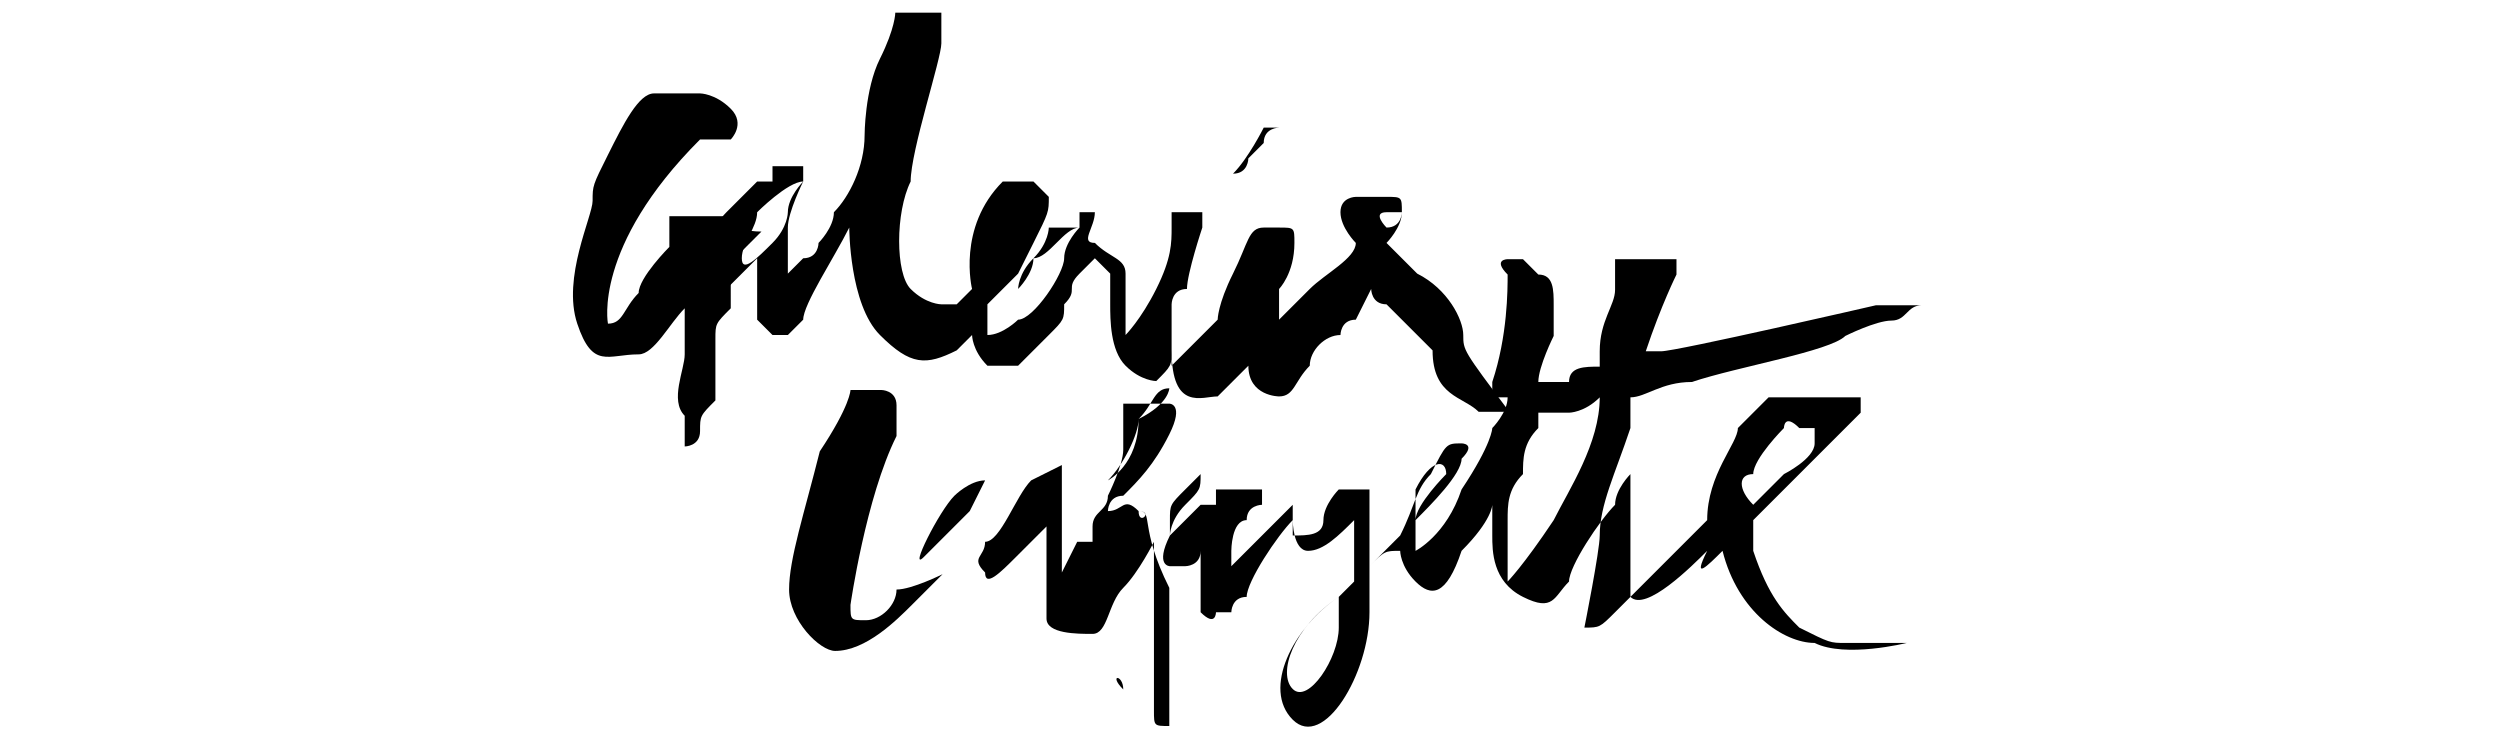 <?xml version="1.0" encoding="utf-8"?>
<!-- Generator: Adobe Illustrator 28.3.0, SVG Export Plug-In . SVG Version: 6.00 Build 0)  -->
<svg version="1.1" id="Calque_1" xmlns="http://www.w3.org/2000/svg" xmlns:xlink="http://www.w3.org/1999/xlink" x="0px" y="0px"
	 width="83.5px" height="25.1px" viewBox="0 0 83.5 25.1" style="enable-background:new 0 0 83.5 25.1;" xml:space="preserve">
<g id="layer1" transform="translate(-383.848,100.393)">
	<g id="g15267" transform="matrix(5.127,0,0,-5.127,-301.291,4991.828)">
		<g>
			<g id="g15269">
				<g id="g15275" transform="translate(229.066,970.185)">
					<path id="path15277" d="M-87.4,21.9C-87.4,21.9-87.3,21.9-87.4,21.9c0.1,0,0.1,0.1,0.1,0.1l0.1,0.1c0,0.1,0.1,0.1,0.1,0.1l0,0
						l0,0c0,0,0,0-0.1,0C-87.2,22.2-87.3,22-87.4,21.9C-87.4,22-87.4,22-87.4,21.9C-87.5,22-87.5,22-87.4,21.9
						C-87.5,21.9-87.4,21.9-87.4,21.9"/>
				</g>
				<g id="g15279" transform="translate(159.194,965.408)">
					<path id="path15281" d="M-20.8,26.4c0,0-0.1,0-0.2,0h-0.2l0,0c0,0,0,0,0-0.1v-0.1c0,0-0.2-0.2-0.2-0.3
						c-0.1-0.1-0.1-0.2-0.2-0.2c0,0-0.1,0.5,0.6,1.2l0,0c0,0,0,0,0.1,0h0.1c0,0,0.1,0.1,0,0.2s-0.2,0.1-0.2,0.1c-0.1,0-0.2,0-0.3,0
						c-0.1,0-0.2-0.2-0.3-0.4c-0.1-0.2-0.1-0.2-0.1-0.3c0-0.1-0.2-0.5-0.1-0.8s0.2-0.2,0.4-0.2c0.1,0,0.2,0.2,0.3,0.3
						c0,0,0-0.1,0-0.3c0-0.1-0.1-0.3,0-0.4c0-0.1,0-0.2,0-0.2s0.1,0,0.1,0.1s0,0.1,0.1,0.2c0,0.1,0,0.1,0,0.1s0,0.1,0,0.2v0.1
						c0,0.1,0,0.1,0.1,0.2V26c0,0.1,0,0.1,0.1,0.2s0.1,0.1,0.1,0.1C-20.8,26.3-20.8,26.4-20.8,26.4L-20.8,26.4
						C-20.7,26.4-20.8,26.4-20.8,26.4"/>
				</g>
				<g id="g15283" transform="translate(250.666,962.134)">
					<path id="path15285" d="M-108,29.6c0,0-0.1,0.1,0,0.1h0.1C-107.9,29.7-107.9,29.6-108,29.6 M-110.3,29.4
						c0.1,0.1,0.1,0.2,0.1,0.2s0,0,0.1,0h0.1C-110.1,29.6-110.2,29.4-110.3,29.4c0-0.1-0.1-0.2-0.1-0.2S-110.4,29.3-110.3,29.4
						 M-111.9,29.7c0,0,0-0.1-0.1-0.2s-0.2-0.2-0.2-0.1s0.1,0.2,0.1,0.3c0,0,0.2,0.2,0.3,0.2C-111.8,29.9-111.9,29.8-111.9,29.7
						 M-108.6,29.5L-108.6,29.5C-108.5,29.5-108.5,29.5-108.6,29.5c0-0.1,0-0.2,0-0.2S-108.6,29.4-108.6,29.5 M-107.5,28.9
						c0,0.1-0.1,0.3-0.3,0.4c-0.1,0.1-0.2,0.2-0.2,0.2s0.1,0.1,0.1,0.2s0,0.1-0.1,0.1h-0.1c0,0,0,0-0.1,0c0,0-0.1,0-0.1-0.1
						s0.1-0.2,0.1-0.2c0-0.1-0.2-0.2-0.3-0.3c-0.1-0.1-0.2-0.2-0.2-0.2l0,0l0,0v0.1v0.1l0,0l0,0l0,0l0,0l0,0l0,0l0,0l0,0l0,0l0,0
						l0,0c0,0,0.1,0.1,0.1,0.3c0,0.1,0,0.1-0.1,0.1c0,0,0,0-0.1,0s-0.1-0.1-0.2-0.3c-0.1-0.2-0.1-0.3-0.1-0.3l0,0l0,0l0,0l0,0l0,0
						l0,0l0,0l0,0l0,0l0,0l0,0l0,0l0,0l0,0c-0.2-0.2-0.3-0.3-0.3-0.3s0,0,0,0.1v0.1c0,0,0,0.1,0,0.2c0,0,0,0.1,0.1,0.1
						c0,0.1,0.1,0.4,0.1,0.4s0,0,0,0.1l0,0c0,0,0,0-0.1,0c0,0,0,0-0.1,0l0,0c0,0,0,0,0-0.1s0-0.2-0.1-0.4c-0.1-0.2-0.2-0.3-0.2-0.3
						s0,0.1,0,0.2s0,0.1,0,0.2s-0.1,0.1-0.2,0.2c-0.1,0,0,0.1,0,0.2c0,0,0,0-0.1,0l0,0l0,0c0-0.1,0-0.1,0-0.1s-0.1-0.1-0.1-0.2
						s-0.2-0.4-0.3-0.4c0,0-0.1-0.1-0.2-0.1v0.2l0.1,0.1c0.1,0.1,0.1,0.1,0.1,0.1s0,0,0.1,0.2s0.1,0.2,0.1,0.3l-0.1,0.1
						c-0.1,0-0.1,0-0.1,0l0,0l0,0c0,0,0,0-0.1,0l0,0l0,0c-0.3-0.3-0.2-0.7-0.2-0.7l-0.1-0.1c0,0,0,0-0.1,0c0,0-0.1,0-0.2,0.1
						s-0.1,0.5,0,0.7c0,0.2,0.2,0.8,0.2,0.9s0,0.1,0,0.1V31l0,0l0,0c0,0,0,0-0.1,0h-0.1h-0.1l0,0l0,0l0,0l0,0l0,0l0,0l0,0l0,0l0,0
						c0,0,0-0.1-0.1-0.3c-0.1-0.2-0.1-0.5-0.1-0.5c0-0.2-0.1-0.4-0.2-0.5c0-0.1-0.1-0.2-0.1-0.2s0-0.1-0.1-0.1l-0.1-0.1
						c0,0,0,0.2,0,0.3c0,0.1,0.1,0.3,0.1,0.3V30l0,0h-0.1l0,0c0,0,0,0-0.1,0l0,0l0,0l0,0v-0.1c0,0,0,0-0.1,0c0,0-0.1-0.1-0.2-0.2
						s-0.1-0.2-0.1-0.2c0-0.1,0-0.1,0-0.2s0-0.1,0-0.1l0,0c0,0,0,0,0.1,0l0.1,0.1l0.1,0.1c0,0,0-0.1,0-0.2s0-0.1,0-0.2l0.1-0.1
						c0,0,0,0,0.1,0c0,0,0,0,0.1,0.1c0,0.1,0.2,0.4,0.3,0.6c0,0,0-0.5,0.2-0.7s0.3-0.2,0.5-0.1l0,0c0,0,0,0,0.1,0.1
						c0,0,0-0.1,0.1-0.2c0.1,0,0.2,0,0.2,0s0.1,0.1,0.2,0.2s0.1,0.1,0.1,0.2c0.1,0.1,0,0.1,0.1,0.2l0.1,0.1c0,0,0,0,0.1-0.1
						c0,0,0-0.1,0-0.2s0-0.3,0.1-0.4s0.2-0.1,0.2-0.1c0.1,0.1,0.1,0.1,0.1,0.2c0-0.4,0.2-0.3,0.3-0.3c0.1,0.1,0.2,0.2,0.2,0.2
						c0-0.2,0.2-0.2,0.2-0.2c0.1,0,0.1,0.1,0.2,0.2c0,0.1,0.1,0.2,0.2,0.2c0,0,0,0.1,0.1,0.1l0.1,0.2c0,0,0-0.1,0.1-0.1
						c0,0,0.1-0.1,0.2-0.2l0.1-0.1l0,0l0,0l0,0l0,0l0,0l0,0l0,0l0,0l0,0l0,0l0,0l0,0l0,0l0,0c0-0.3,0.2-0.3,0.3-0.4
						c0.1,0,0.1,0,0.2,0l0,0l0,0l0,0l0,0C-107.5,28.8-107.5,28.8-107.5,28.9C-107.5,28.8-107.5,28.8-107.5,28.9c0-0.1,0-0.1,0-0.1
						V28.9L-107.5,28.9L-107.5,28.9z"/>
				</g>
				<g id="g15287" transform="translate(211.452,896.38)">
					<path id="path15289" d="M-70.6,92.3L-70.6,92.3C-70.6,92.3-70.6,92.2-70.6,92.3C-70.6,92.2-70.6,92.2-70.6,92.3
						c0-0.1,0-0.1,0-0.1S-70.6,92.2-70.6,92.3C-70.6,92.2-70.6,92.2-70.6,92.3C-70.6,92.2-70.6,92.3-70.6,92.3"/>
				</g>
				<g id="g15291" transform="translate(212.351,899.225)">
					<path id="path15293" d="M-71.4,89.5L-71.4,89.5C-71.4,89.5-71.4,89.6-71.4,89.5C-71.4,89.6-71.5,89.6-71.4,89.5
						C-71.5,89.6-71.5,89.6-71.4,89.5C-71.5,89.6-71.5,89.6-71.4,89.5C-71.5,89.6-71.5,89.6-71.4,89.5
						C-71.5,89.6-71.5,89.6-71.4,89.5C-71.5,89.6-71.5,89.6-71.4,89.5C-71.5,89.6-71.5,89.6-71.4,89.5
						C-71.5,89.6-71.5,89.6-71.4,89.5C-71.5,89.6-71.5,89.6-71.4,89.5C-71.5,89.5-71.5,89.5-71.4,89.5
						C-71.5,89.5-71.5,89.5-71.4,89.5C-71.5,89.5-71.5,89.5-71.4,89.5C-71.5,89.5-71.5,89.5-71.4,89.5
						C-71.5,89.5-71.5,89.5-71.4,89.5C-71.5,89.5-71.5,89.5-71.4,89.5C-71.5,89.5-71.4,89.5-71.4,89.5L-71.4,89.5L-71.4,89.5
						L-71.4,89.5"/>
				</g>
				<g id="g15295" transform="translate(211.86,899.852)">
					<path id="path15297" d="M-71,88.9L-71,88.9L-71,88.9L-71,88.9L-71,88.9L-71,88.9L-71,88.9L-71,88.9L-71,88.9L-71,88.9L-71,88.9
						L-71,88.9L-71,88.9"/>
				</g>
				<g id="g15299" transform="translate(212.162,897.27)">
					<path id="path15301" d="M-71.3,91.4L-71.3,91.4L-71.3,91.4L-71.3,91.4L-71.3,91.4L-71.3,91.4L-71.3,91.4L-71.3,91.4L-71.3,91.4
						L-71.3,91.4L-71.3,91.4L-71.3,91.4L-71.3,91.4L-71.3,91.4L-71.3,91.4L-71.3,91.4L-71.3,91.4L-71.3,91.4L-71.3,91.4L-71.3,91.4
						L-71.3,91.4L-71.3,91.4"/>
				</g>
				<g id="g15303" transform="translate(177.274,907.976)">
					<path id="path15305" d="M-38,81.2c-0.1,0-0.1,0-0.1,0.1c0,0,0.1,0.7,0.3,1.1c0,0.1,0,0.2,0,0.2c0,0.1-0.1,0.1-0.1,0.1H-38h-0.1
						l0,0l0,0l0,0c0,0,0-0.1-0.2-0.4c-0.1-0.4-0.2-0.7-0.2-0.9c0-0.2,0.2-0.4,0.3-0.4c0.2,0,0.4,0.2,0.5,0.3
						c0.1,0.1,0.2,0.2,0.2,0.2s-0.2-0.1-0.3-0.1C-37.8,81.3-37.9,81.2-38,81.2"/>
				</g>
				<g id="g15307" transform="translate(204.47,901.32)">
					<path id="path15309" d="M-63.9,87.5C-63.9,87.6-63.9,87.6-63.9,87.5C-63.9,87.6-63.9,87.6-63.9,87.5
						C-63.9,87.6-63.9,87.6-63.9,87.5C-63.9,87.6-63.9,87.6-63.9,87.5C-63.9,87.6-63.9,87.5-63.9,87.5"/>
				</g>
				<g id="g15311" transform="translate(274.455,921.828)">
					<path id="path15313" d="M-130.7,68c-0.2-0.3-0.3-0.4-0.3-0.4s0,0.1,0,0.2s0,0.1,0,0.2s0,0.2,0.1,0.3c0,0.1,0,0.2,0.1,0.3
						c0,0,0,0,0,0.1c0.1,0,0.2,0,0.2,0s0.1,0,0.2,0.1C-130.4,68.5-130.6,68.2-130.7,68 M-129.4,68.3c0,0.1,0.2,0.3,0.2,0.3
						s0,0.1,0.1,0h0.1c0,0,0,0,0-0.1s-0.2-0.2-0.2-0.2s-0.1-0.1-0.2-0.2C-129.5,68.2-129.5,68.3-129.4,68.3 M-132.1,67.3
						c0-0.2-0.2-0.5-0.3-0.4s0,0.4,0.3,0.6l0,0C-132.1,67.4-132.1,67.4-132.1,67.3 M-133.1,68.1L-133.1,68.1
						c-0.1-0.1-0.1-0.2-0.1-0.2s0,0,0,0.1s0,0.1,0.1,0.2l0.1,0.1C-133,68.2-133,68.2-133.1,68.1 M-131.6,68.2
						c0.1,0.2,0.2,0.2,0.2,0.1c0,0-0.2-0.2-0.2-0.3l0,0C-131.6,68-131.6,68.1-131.6,68.2 M-129.6,67.8c0.1-0.4,0.4-0.6,0.6-0.6
						c0.2-0.1,0.6,0,0.6,0c0.1,0,0.1,0,0,0c0,0-0.3,0-0.4,0c-0.1,0-0.1,0-0.3,0.1c-0.1,0.1-0.2,0.2-0.3,0.5c0,0,0,0.1,0,0.2l0,0
						c0,0,0,0,0.1,0.1s0.2,0.2,0.3,0.3c0.1,0.1,0.2,0.2,0.2,0.2l0.1,0.1l0,0l0,0c0,0,0,0,0,0.1h-0.1c0,0-0.1,0-0.2,0h-0.1l0,0h-0.1
						h-0.1l-0.1-0.1c-0.1-0.1-0.1-0.1-0.1-0.1c0-0.1-0.2-0.3-0.2-0.6l0,0c-0.2-0.2-0.5-0.5-0.6-0.6s-0.1-0.1-0.2-0.1
						c0,0,0.1,0.5,0.1,0.6c0,0.2,0.1,0.4,0.2,0.7c0,0,0,0.1,0,0.2c0.1,0,0.2,0.1,0.4,0.1c0.3,0.1,0.9,0.2,1,0.3c0,0,0.2,0.1,0.3,0.1
						s0.1,0.1,0.2,0.1l0,0l0,0l0,0l0,0l0,0l0,0c0,0,0,0-0.1,0c0,0-0.1,0-0.2,0c0,0-1.3-0.3-1.4-0.3c0,0,0,0-0.1,0
						c0.1,0.3,0.2,0.5,0.2,0.5v0.1l0,0l0,0l0,0c0,0,0,0-0.1,0c0,0,0,0-0.1,0c0,0,0,0-0.1,0c0,0,0,0-0.1,0l0,0l0,0v-0.1v-0.1
						c0-0.1-0.1-0.2-0.1-0.4V69c-0.1,0-0.2,0-0.2-0.1c0,0-0.1,0-0.2,0c0,0.1,0.1,0.3,0.1,0.3c0,0.1,0,0.2,0,0.2c0,0.1,0,0.2-0.1,0.2
						l-0.1,0.1h-0.1l0,0c0,0-0.1,0,0-0.1c0-0.1,0-0.4-0.1-0.7c0,0,0,0,0-0.1c-0.1,0-0.3,0-0.3,0c-0.1,0-0.1,0-0.1,0l0,0l0,0l0,0l0,0
						c0,0,0,0,0.1,0h0.1c0,0,0,0,0.1,0c0,0,0.1,0,0.2,0c0-0.1-0.1-0.2-0.1-0.2s0-0.1-0.2-0.4c-0.1-0.3-0.3-0.4-0.3-0.4v0.1l0,0V68
						c0.1,0.1,0.3,0.3,0.3,0.4c0.1,0.1,0,0.1,0,0.1c-0.1,0-0.1,0-0.2-0.2c-0.1-0.1-0.1-0.2-0.2-0.4l-0.1-0.1c0,0,0,0-0.1-0.1
						c0,0.1,0,0.1,0,0.2s0,0.1,0,0.1l0,0c0,0.1,0,0.2,0,0.2s0,0-0.1,0c0,0,0,0-0.1,0l0,0l0,0c0,0-0.1-0.1-0.1-0.2s-0.1-0.1-0.2-0.1
						c0,0.1,0,0.2,0,0.2l0,0l0,0l0,0c0,0,0,0-0.1-0.1s-0.3-0.3-0.3-0.3l0,0v0.1c0,0,0,0.2,0.1,0.2c0,0.1,0.1,0.1,0.1,0.1v0.1l0,0
						c0,0,0,0-0.1,0h-0.1h-0.1c0,0,0,0,0-0.1h-0.1c0,0-0.1-0.1-0.2-0.2c-0.1-0.2,0-0.2,0-0.2s0,0,0.1,0c0,0,0.1,0,0.1,0.1
						c0-0.1,0-0.2,0-0.3c0-0.1,0-0.1,0-0.1c0.1-0.1,0.1,0,0.1,0l0,0c0,0,0,0,0.1,0c0,0,0,0.1,0.1,0.1c0,0.1,0.2,0.4,0.3,0.5
						c0,0,0-0.2,0.1-0.2s0.2,0.1,0.3,0.2v-0.1c0,0,0-0.1,0-0.3l-0.1-0.1c-0.3-0.2-0.5-0.6-0.3-0.8c0.2-0.2,0.5,0.3,0.5,0.7
						c0,0.1,0,0.2,0,0.3c0.1,0.1,0.1,0.1,0.2,0.1l0,0l0,0l0,0c0,0,0-0.1,0.1-0.2s0.2-0.1,0.3,0.2c0.2,0.2,0.2,0.3,0.2,0.3
						s0-0.1,0-0.2s0-0.3,0.2-0.4s0.2,0,0.3,0.1c0,0.1,0.2,0.4,0.3,0.5c0,0.1,0.1,0.2,0.1,0.2s0-0.1,0-0.2s0-0.3,0-0.4
						c0-0.2,0-0.2,0-0.2c0.1-0.1,0.4,0.2,0.5,0.3C-129.8,67.6-129.7,67.7-129.6,67.8"/>
				</g>
				<g id="g15315" transform="translate(212.317,909.673)">
					<path id="path15317" d="M-71.4,79.6L-71.4,79.6L-71.4,79.6L-71.4,79.6L-71.4,79.6L-71.4,79.6L-71.4,79.6L-71.4,79.6L-71.4,79.6
						L-71.4,79.6L-71.4,79.6"/>
				</g>
				<g id="g15319" transform="translate(212.051,914.787)">
					<path id="path15321" d="M-71.2,74.7L-71.2,74.7L-71.2,74.7c0,0.2,0,0.2,0,0.2l0,0v-0.1C-71.2,74.8-71.2,74.8-71.2,74.7
						C-71.2,74.8-71.2,74.8-71.2,74.7C-71.2,74.8-71.2,74.8-71.2,74.7C-71.2,74.8-71.2,74.7-71.2,74.7L-71.2,74.7L-71.2,74.7
						L-71.2,74.7 M-71.2,74.1L-71.2,74.1L-71.2,74.1L-71.2,74.1L-71.2,74.1L-71.2,74.1C-71.2,74.1-71.2,74.2-71.2,74.1
						C-71.2,74.2-71.2,74.2-71.2,74.1 M-72,75.3l-0.1-0.2c0,0-0.2-0.2-0.3-0.3c-0.1-0.1,0.1,0.3,0.2,0.4
						C-72.2,75.2-72.1,75.3-72,75.3L-72,75.3 M-71,75.7c0.1,0.1,0.1,0.2,0.2,0.2C-70.8,75.9-70.8,75.8-71,75.7
						c0-0.3-0.2-0.4-0.2-0.4C-71.1,75.4-71,75.6-71,75.7 M-71,75.1C-70.9,75.1-70.9,75.1-71,75.1C-70.9,75.1-71,75.1-71,75.1
						L-71,75.1L-71,75.1L-71,75.1L-71,75.1L-71,75.1L-71,75.1L-71,75.1L-71,75.1L-71,75.1c-0.1,0.1-0.1,0-0.2,0l0,0l0,0l0,0l0,0l0,0
						c0,0,0,0.1,0.1,0.1c0.1,0.1,0.2,0.2,0.3,0.4c0.1,0.2,0,0.2,0,0.2c-0.1,0-0.1,0-0.2,0h-0.1l0,0l0,0c0,0,0,0,0-0.1v-0.1l0,0l0,0
						v-0.1c0-0.1-0.1-0.3-0.1-0.3c0-0.1-0.1-0.1-0.1-0.2v-0.1c0,0,0,0-0.1,0l0,0l0,0l0,0l0,0l0,0l0,0l0,0l0,0l0,0l-0.1-0.2l0,0
						c0,0.1,0,0.4,0,0.5s0,0.1,0,0.2l0,0l0,0l0,0l0,0l0,0l0,0l0,0l0,0l0,0l0,0l0,0l0,0c0,0,0,0-0.2-0.1c-0.1-0.1-0.2-0.4-0.3-0.4
						c0-0.1-0.1-0.1,0-0.2c0-0.1,0.1,0,0.2,0.1s0.2,0.2,0.2,0.2c0-0.2,0-0.5,0-0.6s0.2-0.1,0.3-0.1c0.1,0,0.1,0.2,0.2,0.3
						c0.1,0.1,0.2,0.3,0.2,0.3s0,0,0-0.1c0,0,0-0.2,0-0.4v-0.1v-0.1v-0.1l0,0l0,0c0-0.1,0-0.2,0-0.3c0-0.1,0-0.1,0.1-0.1l0,0l0,0
						l0,0l0,0l0,0l0,0l0,0l0,0c0,0,0,0,0,0.1c0,0,0,0.1,0,0.2l0,0l0,0l0,0v-0.1l0,0c0,0,0,0,0,0.1v0.1l0,0l0,0l0,0l0,0l0,0
						c0,0,0,0,0,0.1l0,0l0,0l0,0l0,0v0.1l0,0l0,0c0,0,0,0,0,0.1l0,0l0,0l0,0l0,0l0,0l0,0l0,0l0,0l0,0l0,0l0,0l0,0l0,0l0,0l0,0l0,0
						l0,0l0,0l0,0l0,0l0,0l0,0l0,0v0.1v0.1l0,0l0,0C-71,75-70.9,75.1-71,75.1C-70.9,75.1-70.9,75.1-71,75.1
						C-70.9,75.1-71,75-71,75.1C-70.9,75.1-70.9,75.1-71,75.1C-70.9,75.1-71,75.1-71,75.1"/>
				</g>
				<g id="g15323" transform="translate(212.267,905.491)">
					<path id="path15325" d="M-71.4,83.6L-71.4,83.6C-71.4,83.6-71.4,83.5-71.4,83.6C-71.4,83.5-71.4,83.6-71.4,83.6"/>
				</g>
				<g id="g15327" transform="translate(211.805,907.589)">
					<path id="path15329" d="M-70.9,81.6L-70.9,81.6L-70.9,81.6L-70.9,81.6L-70.9,81.6L-70.9,81.6L-70.9,81.6L-70.9,81.6L-70.9,81.6
						"/>
				</g>
			</g>
		</g>
	</g>
</g>
</svg>
